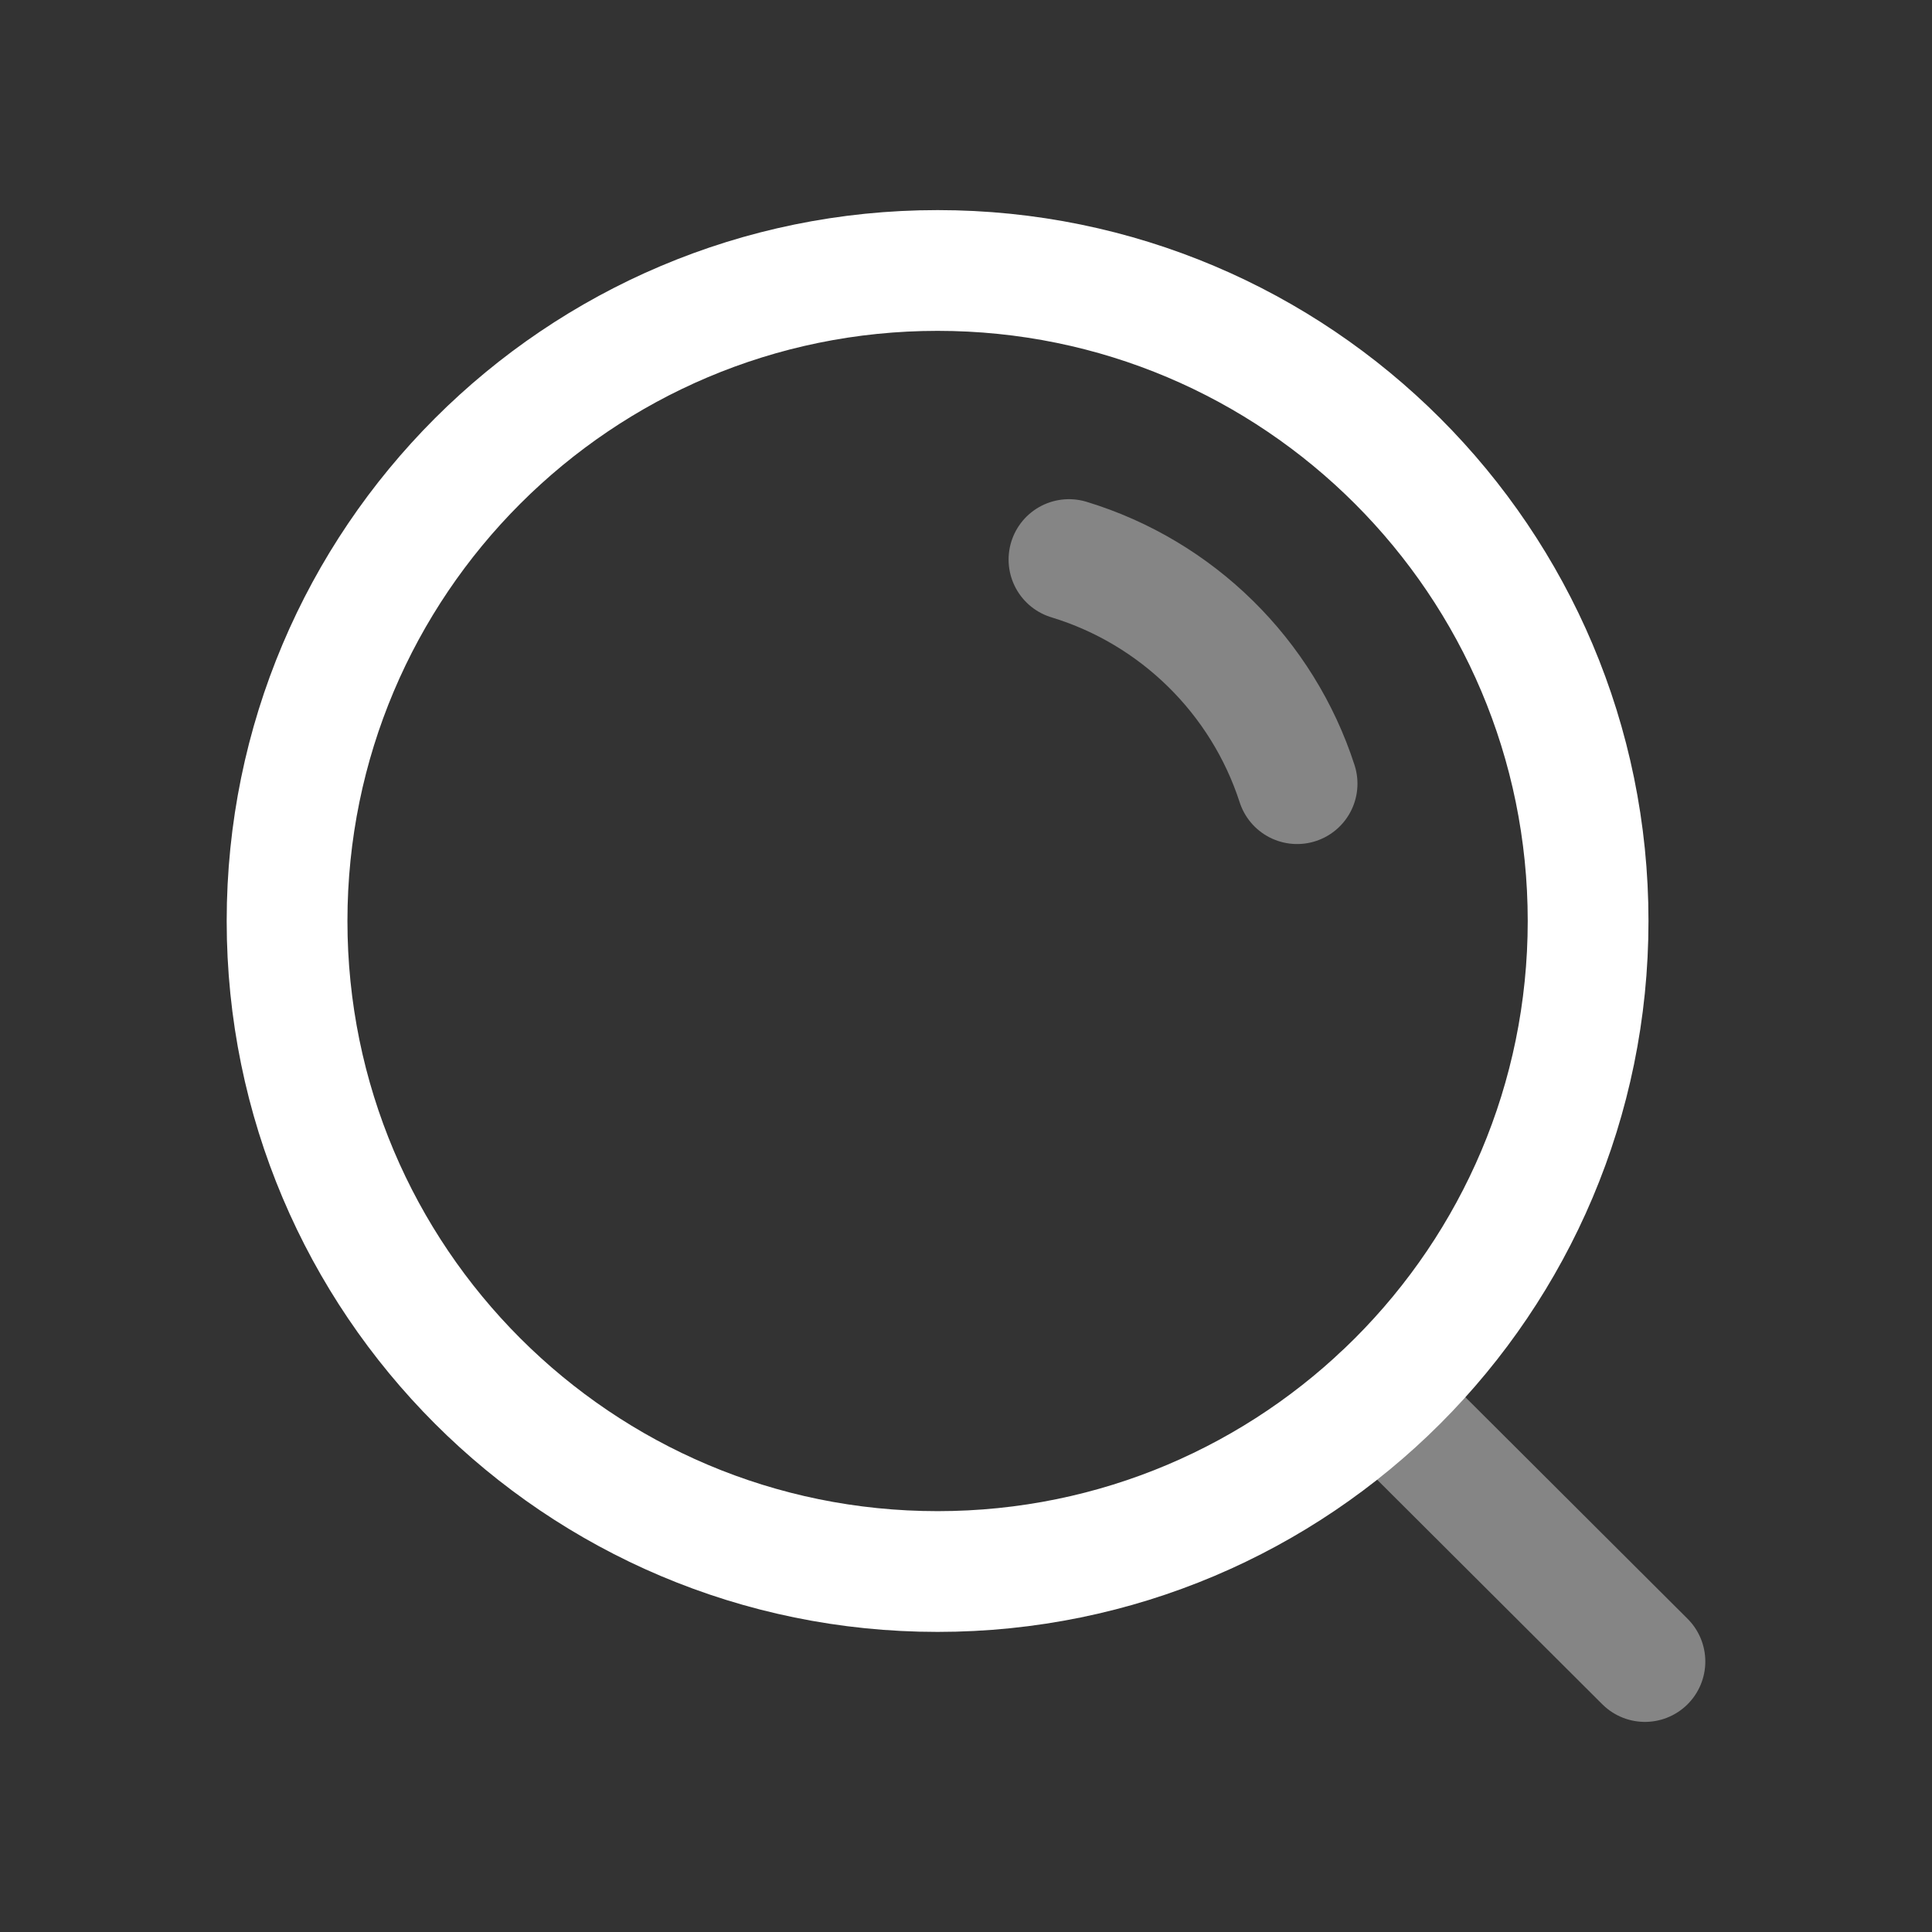 
<svg width="24" height="24" viewBox="0 0 24 24" fill="none" xmlns="http://www.w3.org/2000/svg">
<rect x="0" y="0" width="24" height="24" fill="#333333" stroke="none"/>
<path d="M19.728 11.441C19.728 6.978 16.11 3.36 11.647 3.36C7.184 3.36 3.566 6.978 3.566 11.441C3.566 15.904 7.184 19.522 11.647 19.522C16.11 19.522 19.728 15.904 19.728 11.441Z" stroke="#ffffff" stroke-width="1.5" stroke-linecap="round" stroke-linejoin="round"/>
<path opacity="0.4" d="M17.146 17.361L20.434 20.64" stroke="#ffffff" stroke-width="1.5" stroke-linecap="round" stroke-linejoin="round"/>
<path opacity="0.4" d="M13.279 6.951C14.621 7.359 15.682 8.404 16.113 9.735" stroke="#ffffff" stroke-width="1.5" stroke-linecap="round" stroke-linejoin="round"/>
</svg>
